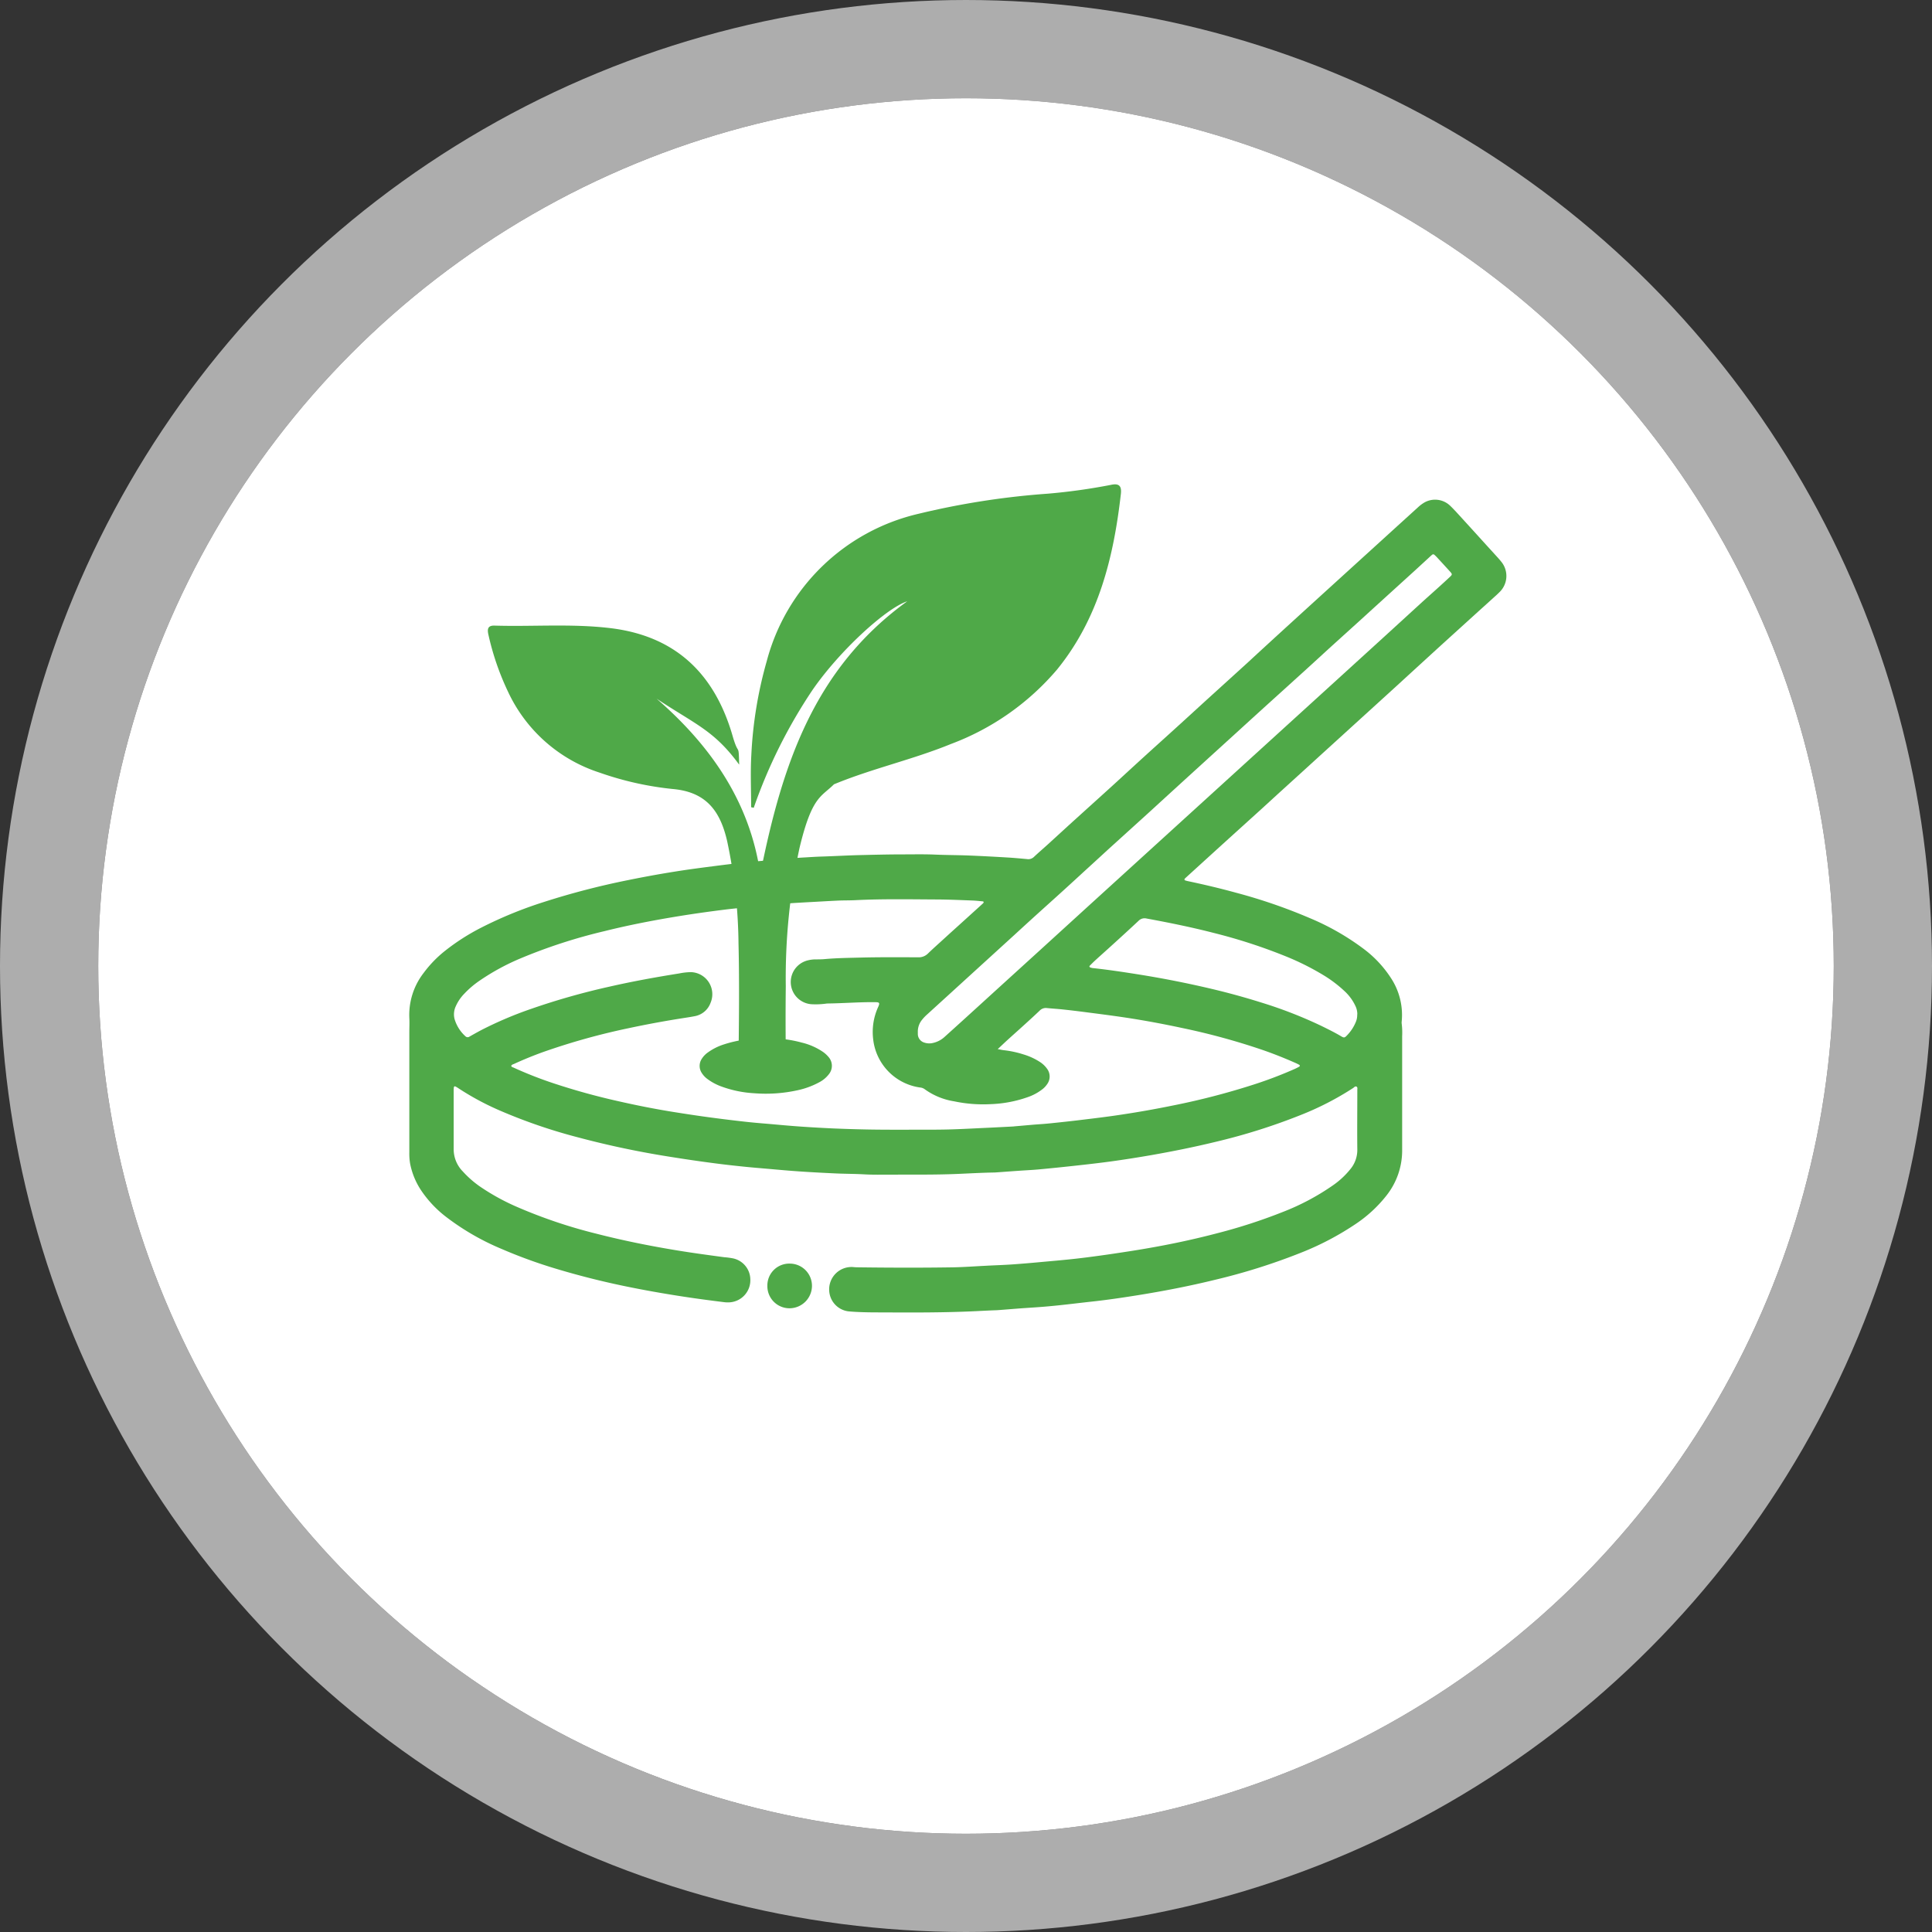 <svg xmlns="http://www.w3.org/2000/svg" xmlns:xlink="http://www.w3.org/1999/xlink" width="118" height="118" viewBox="0 0 118 118">
  <rect x="0" y="0" width="118" height="118" fill="#333333" stroke="none"/>
  <defs>
    <clipPath id="clip-path">
      <rect id="Rectangle_9" data-name="Rectangle 9" width="67.007" height="50.572" fill="#4fa948"/>
    </clipPath>
  </defs>
  <g id="Group_25" data-name="Group 25" transform="translate(-214 -547)">
    <g id="Ellipse_1" data-name="Ellipse 1" transform="translate(220 553)" fill="#fff" stroke="rgba(255,255,255,0.6)" stroke-width="6">
      <circle cx="53" cy="53" r="53" stroke="none"/>
      <circle cx="53" cy="53" r="56" fill="none"/>
    </g>
    <g id="Group_2" data-name="Group 2" transform="translate(239 576.583)">
      <g id="Group_1" data-name="Group 1" clip-path="url(#clip-path)">
        <path id="Path_1" data-name="Path 1" d="M0,40.628q0-1.557,0-3.115c0-.3.017-.606,0-.907A4.186,4.186,0,0,1,.87,33.866a7.127,7.127,0,0,1,1.345-1.383A13.286,13.286,0,0,1,4.378,31.1a25.2,25.2,0,0,1,3.857-1.579,47.1,47.1,0,0,1,5.147-1.335q1.614-.33,3.243-.579c.657-.1,1.317-.185,1.976-.27.609-.079,1.219-.154,1.83-.219.531-.056,1.063-.1,1.595-.143.371-.033.742-.068,1.113-.1.331-.026.663-.051.995-.069s.664-.043,1-.053c.785-.024,1.57-.07,2.356-.09.9-.022,1.793-.044,2.69-.044.645,0,1.291-.015,1.935.013.685.03,1.37.028,2.055.055.775.031,1.549.073,2.324.119.412.024.823.062,1.234.1a.492.492,0,0,0,.415-.127c.286-.269.585-.524.876-.789.566-.516,1.129-1.035,1.7-1.551s1.105-1,1.658-1.5q.37-.335.739-.671c.58-.531,1.157-1.065,1.738-1.593.753-.685,1.51-1.365,2.263-2.05.537-.488,1.071-.979,1.607-1.468q.883-.8,1.768-1.605.369-.335.738-.671Q52.4,13.8,53.586,12.718q1.362-1.243,2.727-2.484l2.661-2.421q1.319-1.2,2.64-2.4a2.261,2.261,0,0,1,.309-.241,1.327,1.327,0,0,1,1.668.173c.181.175.351.361.521.547q.877.96,1.749,1.923c.224.246.449.491.672.738.067.075.13.154.193.233a1.37,1.37,0,0,1-.1,1.774c-.1.1-.2.2-.307.292q-.526.478-1.054.953l-1.746,1.584q-.369.335-.738.671-1.216,1.112-2.431,2.225-1.34,1.222-2.683,2.442-1.006.916-2.012,1.831Q54.529,21.586,53.4,22.61c-.567.515-1.129,1.035-1.7,1.551s-1.105,1-1.658,1.5l-.716.65L47.4,28.064a.567.567,0,0,0-.041.044.06.06,0,0,0,.031.1,1.245,1.245,0,0,0,.145.041c1,.211,1.986.444,2.968.714a32.893,32.893,0,0,1,4.512,1.555,15.3,15.3,0,0,1,3.224,1.836,6.931,6.931,0,0,1,1.714,1.815,4.109,4.109,0,0,1,.659,2.648.566.566,0,0,0,0,.15,4.455,4.455,0,0,1,.027.754c0,2.318,0,4.637,0,6.955a4.431,4.431,0,0,1-.975,2.8,8.124,8.124,0,0,1-1.81,1.68,17.456,17.456,0,0,1-3.418,1.8,37.589,37.589,0,0,1-5.215,1.643c-1.567.385-3.149.691-4.741.946-.935.15-1.872.288-2.813.39-.841.091-1.681.2-2.522.277-.631.061-1.265.095-1.9.141l-1.265.1c-.03,0-.06.005-.091.006-.433.014-.865.038-1.3.059-1.883.09-3.768.086-5.653.075-.393,0-.786,0-1.179-.012-.312-.009-.625-.023-.935-.052a1.341,1.341,0,0,1-1.177-1.259,1.364,1.364,0,0,1,1.488-1.444c.11.012.221.013.332.014,1.915.025,3.831.03,5.746,0,.664-.012,1.328-.062,1.992-.095l.121-.007c.513-.025,1.027-.042,1.539-.078.633-.045,1.264-.1,1.9-.16.5-.044,1-.089,1.5-.14q.571-.058,1.141-.131c.529-.069,1.058-.14,1.586-.219.667-.1,1.334-.2,2-.316,1.49-.254,2.968-.569,4.431-.956a32.978,32.978,0,0,0,3.907-1.271A14.544,14.544,0,0,0,56.4,46.84a5.064,5.064,0,0,0,1.1-1.027,1.832,1.832,0,0,0,.4-1.175c-.013-1.169,0-2.339,0-3.508,0-.04,0-.081,0-.121,0-.068.026-.156-.04-.2-.087-.054-.149.035-.211.077a17.974,17.974,0,0,1-3.221,1.657,36.98,36.98,0,0,1-5.215,1.641c-1.283.311-2.577.571-3.878.8-.834.145-1.67.277-2.508.392-.738.1-1.479.183-2.22.264q-1.081.119-2.164.22c-.391.036-.784.053-1.176.08-.462.032-.924.066-1.386.1-.04,0-.08.007-.121.008-.746.011-1.49.054-2.235.086-1.381.059-2.761.04-4.141.046-.534,0-1.07.012-1.6-.018-.584-.033-1.169-.03-1.752-.057-.714-.033-1.429-.07-2.142-.118-.643-.043-1.285-.1-1.927-.158-.512-.044-1.024-.085-1.535-.138-.581-.06-1.162-.124-1.741-.2q-.974-.126-1.945-.274c-.647-.1-1.294-.2-1.939-.316q-2.293-.408-4.543-1.01a32.852,32.852,0,0,1-4.685-1.607A16.6,16.6,0,0,1,2.994,40.9a1.361,1.361,0,0,0-.182-.107.063.063,0,0,0-.091.049,1.062,1.062,0,0,0-.012.18c0,1.21,0,2.419,0,3.629a1.932,1.932,0,0,0,.558,1.333,6.139,6.139,0,0,0,1.042.917,13.534,13.534,0,0,0,2.274,1.252,30.644,30.644,0,0,0,4.806,1.624c1.67.43,3.358.768,5.06,1.045.925.15,1.853.275,2.781.4a4.651,4.651,0,0,1,.539.071,1.33,1.33,0,0,1,1.058,1.278,1.351,1.351,0,0,1-1.259,1.407,1.754,1.754,0,0,1-.332-.009c-.809-.1-1.618-.206-2.425-.329-1.275-.194-2.545-.418-3.807-.683q-2.028-.426-4.012-1.021a30.453,30.453,0,0,1-3.379-1.229,15.17,15.17,0,0,1-3.343-1.929A6.873,6.873,0,0,1,.7,47.109a4.518,4.518,0,0,1-.648-1.585,3.579,3.579,0,0,1-.052-.692c0-.665,0-1.331,0-2V40.628m35.94-2.115c.172.031.28.057.39.068a6.161,6.161,0,0,1,1.18.255,3.85,3.85,0,0,1,.987.45,1.607,1.607,0,0,1,.459.433.79.79,0,0,1,0,.934,1.337,1.337,0,0,1-.264.289,3.08,3.08,0,0,1-.839.474,7.586,7.586,0,0,1-2.334.457A8.608,8.608,0,0,1,33.27,41.7a4.174,4.174,0,0,1-1.8-.744.555.555,0,0,0-.28-.1,3.349,3.349,0,0,1-2.862-2.967,3.664,3.664,0,0,1,.307-1.949c.118-.263.072-.292-.188-.295-.968-.01-1.934.069-2.9.081a.89.89,0,0,0-.12.012,4.7,4.7,0,0,1-.785.036,1.36,1.36,0,0,1-.3-2.683,1.991,1.991,0,0,1,.449-.059c.192,0,.384,0,.574-.017.723-.067,1.449-.074,2.173-.093,1.179-.03,2.359-.022,3.538-.017a.793.793,0,0,0,.6-.231c.319-.308.65-.6.977-.9q.424-.388.851-.772l1.523-1.38a.416.416,0,0,0,.04-.046.055.055,0,0,0-.042-.088c-.211-.019-.421-.044-.632-.052-.715-.026-1.43-.059-2.145-.063-1.673-.008-3.346-.041-5.018.043-.352.018-.706.009-1.058.026-.624.029-1.247.069-1.87.1-.4.024-.8.043-1.206.076-.572.047-1.143.1-1.714.159-.661.065-1.324.123-1.983.2-.95.117-1.9.248-2.842.4-1.552.251-3.1.547-4.622.926a32.773,32.773,0,0,0-5.17,1.679,14.039,14.039,0,0,0-2.515,1.378,5.7,5.7,0,0,0-.892.768,2.615,2.615,0,0,0-.523.772,1.163,1.163,0,0,0-.074.767,2.28,2.28,0,0,0,.666,1.061.19.19,0,0,0,.249.019c.237-.133.474-.268.715-.395a23.168,23.168,0,0,1,3.056-1.3A42.927,42.927,0,0,1,12.211,34.7c1.415-.323,2.843-.582,4.275-.81a3.837,3.837,0,0,1,.72-.079A1.348,1.348,0,0,1,18.4,35.681a1.267,1.267,0,0,1-.976.821c-.227.046-.456.079-.685.115q-1.688.263-3.358.62A40.882,40.882,0,0,0,8.2,38.681q-.911.326-1.791.73c-.068.031-.157.044-.186.132.029.067.094.078.147.1a24.366,24.366,0,0,0,2.39.941,41.114,41.114,0,0,0,3.989,1.106c1.12.255,2.246.479,3.381.661.686.11,1.373.215,2.062.309q1.122.153,2.249.279c.5.057,1,.1,1.5.14.632.056,1.264.116,1.9.16q1.025.072,2.051.118.936.04,1.873.06c1.189.027,2.379.017,3.568.017.615,0,1.23,0,1.845-.021.745-.024,1.489-.067,2.234-.1.483-.023.966-.049,1.449-.074.03,0,.06-.006.09-.009.381-.033.762-.066,1.144-.1.331-.027.663-.045.994-.079.671-.069,1.342-.14,2.012-.223.83-.1,1.66-.2,2.486-.329q1.494-.226,2.976-.528a44.164,44.164,0,0,0,5.117-1.329,25.505,25.505,0,0,0,2.4-.92c.092-.041.181-.088.269-.136a.065.065,0,0,0-.006-.12c-.062-.034-.125-.066-.189-.095-.654-.29-1.319-.556-1.995-.792a41.27,41.27,0,0,0-4.954-1.356c-1.172-.251-2.351-.471-3.537-.648-.807-.12-1.616-.222-2.425-.327q-.674-.088-1.35-.16c-.32-.034-.642-.052-.963-.084a.52.52,0,0,0-.434.161c-.328.313-.664.618-1,.923-.313.285-.63.565-.943.85-.192.175-.38.355-.609.569m-4.886-1.058c0,.05,0,.1,0,.151a.551.551,0,0,0,.4.515.948.948,0,0,0,.507.025,1.544,1.544,0,0,0,.741-.387q.584-.526,1.166-1.054,1.018-.925,2.034-1.852l2.683-2.441,2.7-2.462,2.66-2.421,2.056-1.872,2.66-2.421,2.726-2.482,2.66-2.421,2.727-2.482q1.363-1.241,2.726-2.483,1.183-1.08,2.365-2.162c.3-.271.6-.537.9-.808.269-.243.538-.487.8-.734.134-.125.132-.159.005-.3q-.406-.448-.817-.891a1.739,1.739,0,0,0-.151-.147.1.1,0,0,0-.138,0c-.055.044-.106.093-.158.141q-.435.4-.87.8l-1.857,1.687q-.738.671-1.475,1.343-.884.8-1.768,1.6c-.536.488-1.069.98-1.606,1.468q-1.13,1.026-2.263,2.049-1.007.914-2.012,1.831-1.341,1.22-2.682,2.441-1.206,1.1-2.408,2.2-.379.347-.76.691-.84.761-1.68,1.522c-.559.509-1.113,1.022-1.672,1.53Q40.12,28.672,38.976,29.7q-1,.9-1.99,1.81l-2.7,2.461Q32.94,35.2,31.6,36.419a2.446,2.446,0,0,0-.27.285,1.14,1.14,0,0,0-.273.751M57.9,36.394a1.145,1.145,0,0,0-.122-.53,2.9,2.9,0,0,0-.682-.915,7.718,7.718,0,0,0-1.2-.914,16.014,16.014,0,0,0-2.317-1.17,33.056,33.056,0,0,0-4.449-1.449c-1.356-.35-2.728-.627-4.1-.88a.514.514,0,0,0-.492.142c-.535.5-1.081,1-1.624,1.492-.328.3-.659.592-.987.891-.126.115-.248.236-.368.358a.059.059,0,0,0,.021.1.645.645,0,0,0,.174.045c.931.1,1.857.24,2.782.387q2.223.354,4.415.87,1.545.363,3.059.838A26.839,26.839,0,0,1,55.716,37.1c.407.2.813.4,1.2.63.166.1.214.091.343-.045a2.556,2.556,0,0,0,.548-.826,1.076,1.076,0,0,0,.086-.467" transform="translate(0 -4.019)" fill="#4fa948"/>
        <path id="Path_2" data-name="Path 2" d="M117.047,254.485a1.351,1.351,0,0,1-1.376-1.379,1.336,1.336,0,0,1,1.376-1.349,1.355,1.355,0,0,1,1.348,1.378,1.376,1.376,0,0,1-1.348,1.35" transform="translate(-93.803 -204.163)" fill="#4fa948"/>
        <path id="Path_3" data-name="Path 3" d="M97.949,178.976a7.3,7.3,0,0,1,2.081.257,3.917,3.917,0,0,1,1.268.551,1.74,1.74,0,0,1,.359.321.814.814,0,0,1,.03,1.056,1.787,1.787,0,0,1-.6.5,4.937,4.937,0,0,1-1.329.486,9,9,0,0,1-2.642.179,6.89,6.89,0,0,1-1.947-.394,3.326,3.326,0,0,1-.953-.513,1.319,1.319,0,0,1-.283-.312.783.783,0,0,1-.012-.883,1.371,1.371,0,0,1,.374-.39,3.467,3.467,0,0,1,.967-.487,7.437,7.437,0,0,1,1.323-.3,9.486,9.486,0,0,1,1.366-.067" transform="translate(-76.059 -145.138)" fill="#4fa948"/>
        <path id="Path_4" data-name="Path 4" d="M40.7,17.106c-1.522-2.08-2.654-2.438-5.033-4.016C38.933,15.924,41.367,19.362,42,23.8c1.339-6.7,3.289-12.544,8.974-16.658-1.307.431-4.168,3.059-5.8,5.439A31.444,31.444,0,0,0,41.6,19.754l-.159-.035c0-1.06-.05-2.122.011-3.178a25.241,25.241,0,0,1,.94-5.736,12.517,12.517,0,0,1,9.282-9.01A48.1,48.1,0,0,1,59.562.569,36.161,36.161,0,0,0,63.425.029c.5-.108.647.084.6.539-.443,3.892-1.359,7.618-3.9,10.743a15.742,15.742,0,0,1-6.477,4.545c-2.338.956-4.819,1.5-7.148,2.464-.78.78-1.345.718-2.105,3.891a37.786,37.786,0,0,0-.838,8.429c-.017,1.571-.018,3.142.013,4.713.012.571-.238.7-.744.694s-2.17.1-2.162-.537c.031-2.48.065-4.962.006-7.441a31.322,31.322,0,0,0-.692-6.269c-.42-1.842-1.272-3.011-3.323-3.193a19.317,19.317,0,0,1-4.467-1,9.328,9.328,0,0,1-5.6-4.952A16.279,16.279,0,0,1,25.4,9.206c-.077-.331-.075-.592.366-.579,2.353.07,4.711-.128,7.061.152,4.013.478,6.393,2.806,7.484,6.592.376,1.306.361.346.4,1.735" transform="translate(-20.564 0)" fill="#4fa948"/>
      </g>
    </g>
  </g>
</svg>
